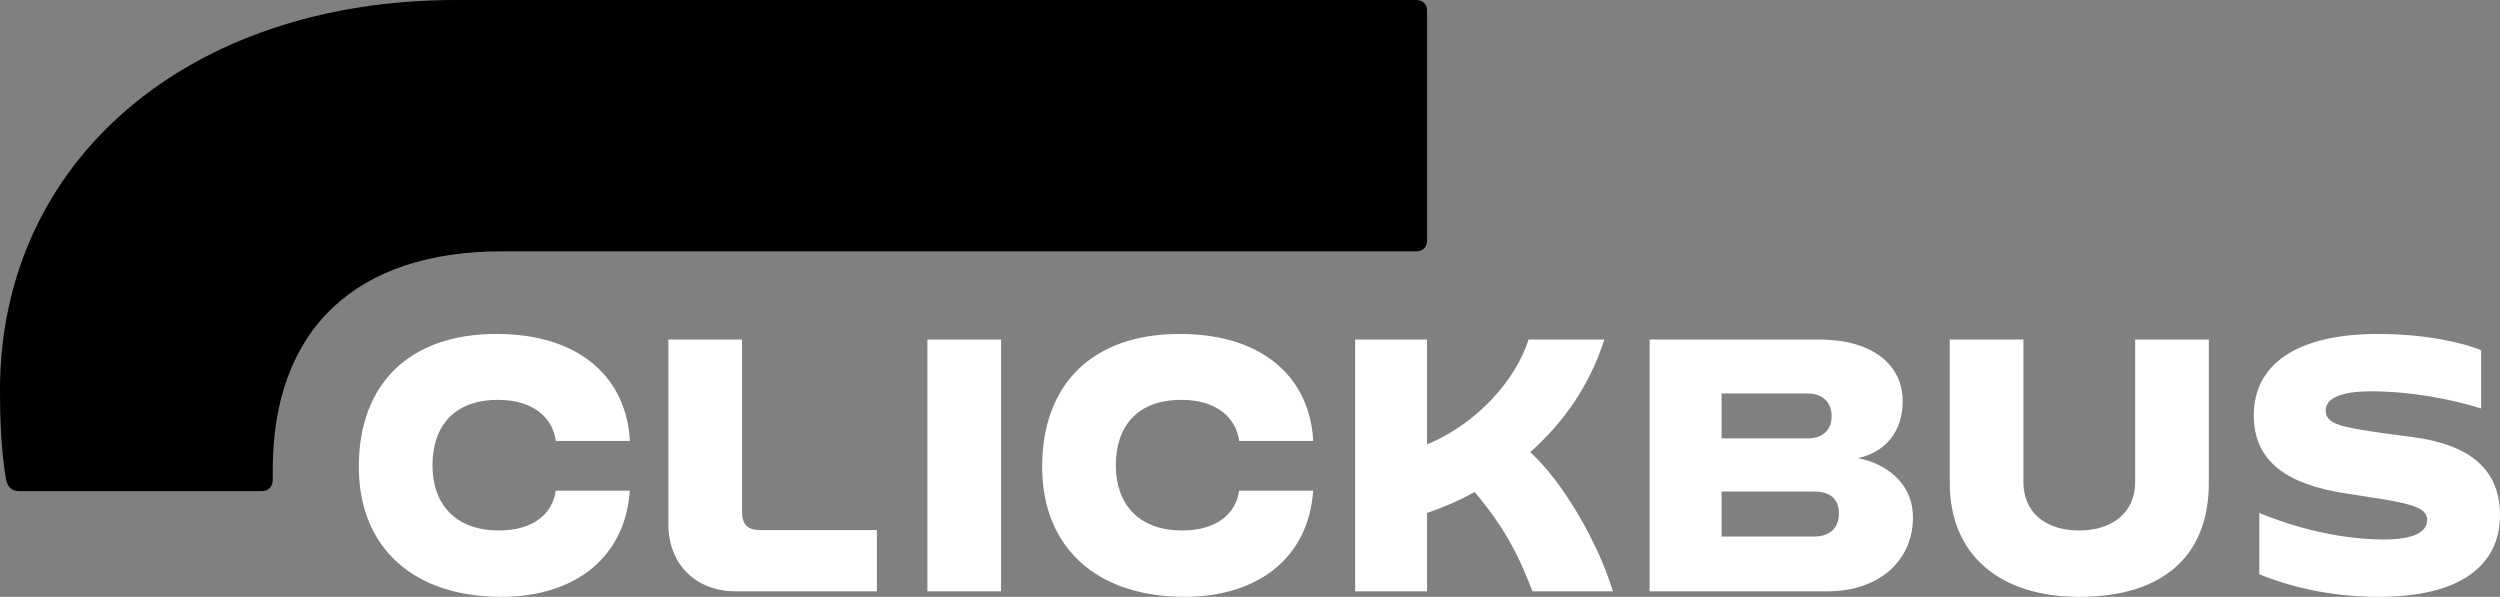 <svg xmlns="http://www.w3.org/2000/svg" id="Camada_2" data-name="Camada 2" viewBox="0 0 1045.49 249.6"><rect x="0" y="0" width="1045.49" height="249.6" fill="#808080" stroke="none"/><defs><style>      .cls-1 {        fill: #fff;      }    </style></defs><g id="Layer_1" data-name="Layer 1"><g><path class="cls-1" d="M566.71,247.28h30.08v-32.77c6.8-2.33,13.61-5.19,19.88-8.77,11.82,13.97,18.26,25.78,24.17,41.54h33.66c-5.91-19.7-20.59-45.48-34.56-58.19,14.32-12.71,25.07-28.47,30.98-47.09h-31.69c-5.55,17.37-21.84,35.27-42.44,43.87v-43.87h-30.08v105.29ZM495.27,249.6c30.8,0,51.93-16.29,53.9-44.41h-30.98c-1.25,9.13-8.77,16.65-23.81,16.65-18.26,0-27.75-11.1-27.75-27.22s8.77-27.4,27.4-27.4c15.04,0,22.92,7.7,24.17,17.19h30.98c-1.25-25.07-19.52-44.76-55.87-44.76s-57.48,20.95-57.48,55.51,23.64,54.43,59.45,54.43ZM387.84,247.28h30.8v-105.29h-30.8v105.29ZM307.44,247.28h59.27v-25.61h-48.7c-5.37,0-7.7-2.33-7.7-7.7v-71.98h-30.8v77.35c0,16.47,11.46,27.93,27.93,27.93ZM994.81,249.6c34.02,0,50.67-13.07,50.67-34.2,0-18.44-11.82-29.37-36.35-32.59l-12-1.61c-18.26-2.51-24.53-3.94-24.53-9.49,0-4.83,5.55-8.06,18.98-8.06,16.47,0,33.48,3.22,46.02,7.16v-24.35c-8.77-3.58-24.53-6.8-43.15-6.8-34.2,0-51.93,12.89-51.93,34.02,0,19.34,13.97,28.83,37.96,32.59l12.71,1.97c16.29,2.51,21.84,4.48,21.84,9.13s-4.48,8.24-18.26,8.24c-17.01,0-35.99-4.48-51.93-11.1v25.61c12,5.01,29.37,9.49,49.96,9.49ZM209.5,249.6c30.8,0,51.93-16.29,53.9-44.41h-30.98c-1.25,9.13-8.77,16.65-23.81,16.65-18.26,0-27.75-11.1-27.75-27.22s8.77-27.4,27.4-27.4c15.04,0,22.92,7.7,24.17,17.19h30.98c-1.25-25.07-19.52-44.76-55.87-44.76s-57.48,20.95-57.48,55.51,23.64,54.43,59.45,54.43ZM869.47,249.6c35.63,0,54.25-17.55,54.25-47.63v-59.98h-30.8v59.63c0,12.35-9.13,20.23-23.46,20.23s-23.28-7.88-23.28-20.23v-59.63h-30.8v59.98c0,30.08,20.95,47.63,54.08,47.63ZM719.96,183.35v-18.8h35.99c6.09,0,10.03,3.58,10.03,9.49s-3.94,9.31-10.03,9.31h-35.99ZM689.88,247.28h74.49c21.31,0,35.63-12.71,35.63-30.98,0-12.71-9.13-21.84-22.92-24.71,11.82-2.69,18.62-11.46,18.62-23.81,0-15.04-12.35-25.78-34.92-25.78h-70.91v105.29ZM719.96,224.36v-18.8h38.86c6.63,0,10.21,3.22,10.21,9.13s-3.58,9.67-10.21,9.67h-38.86Z"></path><path d="M7.88,205.38h101.7c2.69,0,4.48-1.97,4.48-4.48v-4.48c0-58.55,34.56-91.32,95.8-91.32h382.46c2.69,0,4.48-1.79,4.48-4.48V4.48c0-2.69-1.79-4.48-4.48-4.48H190.7C78.61,0,0,67.33,0,163.12c0,14.86.72,26.86,2.51,37.24.54,3.04,2.15,5.01,5.37,5.01Z"></path></g></g></svg>